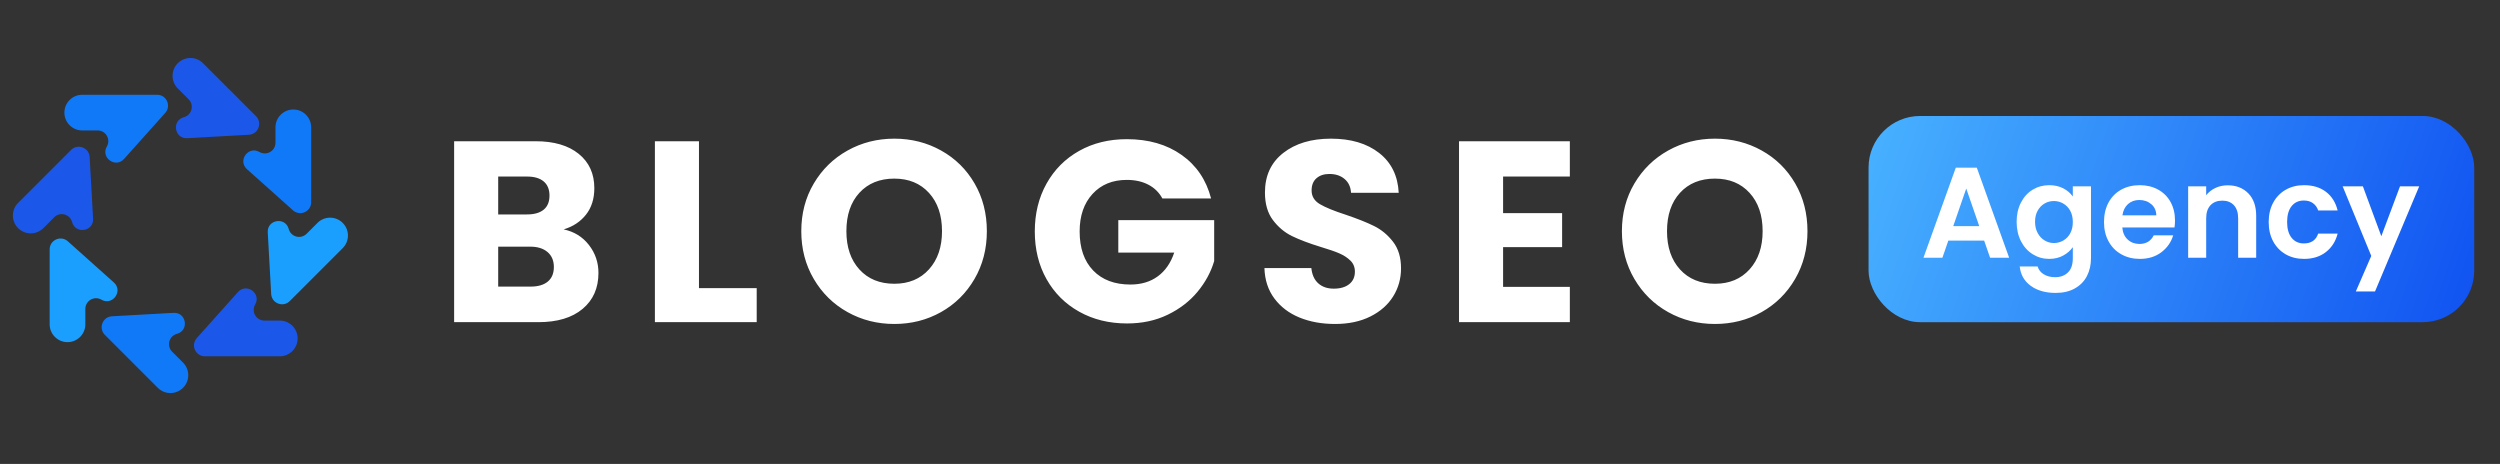 <svg xmlns="http://www.w3.org/2000/svg" xmlns:xlink="http://www.w3.org/1999/xlink" fill="none" version="1.1" width="194" height="36" viewBox="0 0 194 36"><rect x="0" y="0" width="194" height="36" fill="#333333" stroke="none"/><defs><clipPath id="master_svg0_6273_64670"><rect x="0" y="0" width="194" height="36" rx="0"/></clipPath><linearGradient x1="0" y1="0" x2="1.101" y2="0.128" id="master_svg1_1506_15379"><stop offset="0%" stop-color="#48B2FF" stop-opacity="1"/><stop offset="100%" stop-color="#1052F1" stop-opacity="1"/></linearGradient></defs><g clip-path="url(#master_svg0_6273_64670)"><g><g><path d="M3.854,19.354L3.854,25.165C3.854,25.93,4.474,26.55,5.238,26.55C6.003,26.55,6.623,25.93,6.623,25.165L6.623,23.971C6.623,23.333,7.315,22.934,7.867,23.254C8.73,23.753,9.578,22.583,8.835,21.919L5.262,18.724C5.246,18.71,5.23,18.696,5.213,18.683C4.657,18.257,3.854,18.654,3.854,19.354Z" fill="#1B9FFF" fill-opacity="1" style="mix-blend-mode:passthrough"/></g><g><path d="M5.514,11.636L1.406,15.745C0.865,16.286,0.865,17.163,1.406,17.704C1.946,18.244,2.823,18.244,3.364,17.704L4.208,16.859C4.66,16.408,5.43,16.615,5.595,17.232C5.852,18.195,7.279,17.967,7.223,16.972L6.956,12.187C6.955,12.166,6.953,12.144,6.95,12.123C6.858,11.429,6.01,11.141,5.514,11.636Z" fill="#1B58EA" fill-opacity="1" style="mix-blend-mode:passthrough"/></g><g><path d="M12.193,7.354L6.382,7.354C5.617,7.354,4.997,7.973,4.997,8.738C4.997,9.503,5.617,10.123,6.382,10.123L7.576,10.123C8.214,10.123,8.613,10.814,8.293,11.367C7.794,12.23,8.963,13.078,9.628,12.334L12.823,8.762C12.837,8.746,12.85,8.73,12.863,8.713C13.29,8.157,12.893,7.354,12.193,7.354Z" fill="#1079F8" fill-opacity="1" style="mix-blend-mode:passthrough"/></g><g><path d="M19.864,9.014L15.755,4.906C15.215,4.365,14.338,4.365,13.797,4.906C13.256,5.446,13.256,6.323,13.797,6.864L14.641,7.708C15.093,8.16,14.886,8.93,14.269,9.095C13.305,9.352,13.533,10.779,14.529,10.723L19.314,10.456C19.335,10.455,19.356,10.453,19.377,10.45C20.072,10.358,20.36,9.51,19.864,9.014Z" fill="#1B58EA" fill-opacity="1" style="mix-blend-mode:passthrough"/></g><g><path d="M24.146,15.693L24.146,9.882C24.146,9.118,23.526,8.498,22.761,8.498C21.997,8.498,21.377,9.118,21.377,9.882L21.377,11.076C21.377,11.715,20.685,12.113,20.133,11.794C19.27,11.294,18.422,12.464,19.165,13.129L22.738,16.323C22.754,16.337,22.77,16.351,22.787,16.364C23.343,16.79,24.146,16.394,24.146,15.693Z" fill="#1079F8" fill-opacity="1" style="mix-blend-mode:passthrough"/></g><g><path d="M22.485,23.364L26.594,19.255C27.135,18.715,27.135,17.838,26.594,17.297C26.054,16.756,25.177,16.756,24.636,17.297L23.792,18.141C23.34,18.593,22.57,18.386,22.405,17.769C22.148,16.805,20.721,17.033,20.777,18.029L21.044,22.814C21.045,22.835,21.047,22.856,21.05,22.877C21.142,23.572,21.99,23.86,22.485,23.364Z" fill="#1B9FFF" fill-opacity="1" style="mix-blend-mode:passthrough"/></g><g><path d="M15.9,27.647L21.711,27.647C22.475,27.647,23.095,27.027,23.095,26.262C23.095,25.497,22.475,24.877,21.711,24.877L20.517,24.877C19.878,24.877,19.48,24.186,19.799,23.634C20.299,22.771,19.129,21.923,18.464,22.666L15.27,26.238C15.256,26.254,15.242,26.271,15.229,26.288C14.803,26.844,15.199,27.647,15.9,27.647Z" fill="#1B58EA" fill-opacity="1" style="mix-blend-mode:passthrough"/></g><g><path d="M8.136,25.986L12.245,30.095C12.785,30.636,13.662,30.636,14.203,30.095C14.744,29.554,14.744,28.677,14.203,28.137L13.359,27.292C12.907,26.841,13.114,26.07,13.731,25.905C14.695,25.648,14.467,24.222,13.471,24.277L8.686,24.544C8.665,24.546,8.644,24.548,8.623,24.55C7.928,24.642,7.64,25.491,8.136,25.986Z" fill="#1079F8" fill-opacity="1" style="mix-blend-mode:passthrough"/></g></g><g><path d="M43.74,17.8Q44.96,18.06,45.7,19.01Q46.44,19.96,46.44,21.18Q46.44,22.94,45.21,23.97Q43.98,25,41.78,25L35.24,25L35.24,10.96L41.56,10.96Q43.7,10.96,44.91,11.94Q46.12,12.92,46.12,14.6Q46.12,15.84,45.47,16.66Q44.82,17.48,43.74,17.8ZM38.66,16.64L40.9,16.64Q41.74,16.64,42.19,16.27Q42.64,15.9,42.64,15.18Q42.64,14.46,42.19,14.08Q41.74,13.7,40.9,13.7L38.66,13.7L38.66,16.64ZM41.18,22.24Q42.04,22.24,42.51,21.85Q42.98,21.46,42.98,20.72Q42.98,19.98,42.49,19.56Q42,19.14,41.14,19.14L38.66,19.14L38.66,22.24L41.18,22.24ZM54.24,22.36L58.72,22.36L58.72,25L50.82,25L50.82,10.96L54.24,10.96L54.24,22.36ZM69.4,25.14Q67.42,25.14,65.77,24.22Q64.12,23.3,63.15,21.65Q62.18,20,62.18,17.94Q62.18,15.88,63.15,14.24Q64.12,12.6,65.77,11.68Q67.42,10.76,69.4,10.76Q71.38,10.76,73.03,11.68Q74.68,12.6,75.63,14.24Q76.58,15.88,76.58,17.94Q76.58,20,75.62,21.65Q74.66,23.3,73.02,24.22Q71.38,25.14,69.4,25.14ZM69.4,22.02Q71.08,22.02,72.09,20.9Q73.1,19.78,73.1,17.94Q73.1,16.08,72.09,14.97Q71.08,13.86,69.4,13.86Q67.7,13.86,66.69,14.96Q65.68,16.06,65.68,17.94Q65.68,19.8,66.69,20.91Q67.7,22.02,69.4,22.02ZM90.2,15.4Q89.82,14.7,89.11,14.33Q88.4,13.96,87.44,13.96Q85.78,13.96,84.78,15.05Q83.78,16.14,83.78,17.96Q83.78,19.9,84.83,20.99Q85.88,22.08,87.72,22.08Q88.98,22.08,89.85,21.44Q90.72,20.8,91.12,19.6L86.78,19.6L86.78,17.08L94.22,17.08L94.22,20.26Q93.84,21.54,92.93,22.64Q92.02,23.74,90.62,24.42Q89.22,25.1,87.46,25.1Q85.38,25.1,83.75,24.19Q82.12,23.28,81.21,21.66Q80.3,20.04,80.3,17.96Q80.3,15.88,81.21,14.25Q82.12,12.62,83.74,11.71Q85.36,10.8,87.44,10.8Q89.96,10.8,91.69,12.02Q93.42,13.24,93.98,15.4L90.2,15.4ZM103.6,25.14Q102.06,25.14,100.84,24.64Q99.62,24.14,98.89,23.16Q98.16,22.18,98.12,20.8L101.76,20.8Q101.84,21.58,102.3,21.99Q102.76,22.4,103.5,22.4Q104.26,22.4,104.7,22.05Q105.14,21.7,105.14,21.08Q105.14,20.56,104.79,20.22Q104.44,19.88,103.93,19.66Q103.42,19.44,102.48,19.16Q101.12,18.74,100.26,18.32Q99.4,17.9,98.78,17.08Q98.16,16.26,98.16,14.94Q98.16,12.98,99.58,11.87Q101,10.76,103.28,10.76Q105.6,10.76,107.02,11.87Q108.44,12.98,108.54,14.96L104.84,14.96Q104.8,14.28,104.34,13.89Q103.88,13.5,103.16,13.5Q102.54,13.5,102.16,13.83Q101.78,14.16,101.78,14.78Q101.78,15.46,102.42,15.84Q103.06,16.22,104.42,16.66Q105.78,17.12,106.63,17.54Q107.48,17.96,108.1,18.76Q108.72,19.56,108.72,20.82Q108.72,22.02,108.11,23Q107.5,23.98,106.34,24.56Q105.18,25.14,103.6,25.14ZM116.64,13.7L116.64,16.54L121.22,16.54L121.22,19.18L116.64,19.18L116.64,22.26L121.82,22.26L121.82,25L113.22,25L113.22,10.96L121.82,10.96L121.82,13.7L116.64,13.7ZM133.08,25.14Q131.1,25.14,129.45,24.22Q127.8,23.3,126.83,21.65Q125.86,20,125.86,17.94Q125.86,15.88,126.83,14.24Q127.8,12.6,129.45,11.68Q131.1,10.76,133.08,10.76Q135.06,10.76,136.71,11.68Q138.36,12.6,139.31,14.24Q140.26,15.88,140.26,17.94Q140.26,20,139.3,21.65Q138.34,23.3,136.7,24.22Q135.06,25.14,133.08,25.14ZM133.08,22.02Q134.76,22.02,135.77,20.9Q136.78,19.78,136.78,17.94Q136.78,16.08,135.77,14.97Q134.76,13.86,133.08,13.86Q131.38,13.86,130.37,14.96Q129.36,16.06,129.36,17.94Q129.36,19.8,130.37,20.91Q131.38,22.02,133.08,22.02Z" fill="#FFFFFF" fill-opacity="1"/></g><g><g><rect x="145" y="9" width="47" height="16" rx="4" fill="url(#master_svg1_1506_15379)" fill-opacity="1"/></g><g><path d="M153.97,18.67L151.19,18.67L150.73,20L149.26,20L151.77,13.01L153.4,13.01L155.91,20L154.43,20L153.97,18.67ZM153.59,17.55L152.58,14.63L151.57,17.55L153.59,17.55ZM159.02,14.37Q159.64,14.37,160.11,14.615Q160.58,14.86,160.85,15.25L160.85,14.46L162.26,14.46L162.26,20.04Q162.26,20.81,161.95,21.415Q161.64,22.02,161.02,22.375Q160.4,22.73,159.52,22.73Q158.34,22.73,157.585,22.18Q156.83,21.63,156.73,20.68L158.12,20.68Q158.23,21.06,158.595,21.285Q158.96,21.51,159.48,21.51Q160.09,21.51,160.47,21.145Q160.85,20.78,160.85,20.04L160.85,19.18Q160.58,19.57,160.105,19.83Q159.63,20.09,159.02,20.09Q158.32,20.09,157.74,19.73Q157.16,19.37,156.825,18.715Q156.49,18.06,156.49,17.21Q156.49,16.37,156.825,15.72Q157.16,15.07,157.735,14.72Q158.31,14.37,159.02,14.37ZM160.85,17.23Q160.85,16.72,160.65,16.355Q160.45,15.99,160.11,15.795Q159.77,15.6,159.38,15.6Q158.99,15.6,158.66,15.79Q158.33,15.98,158.125,16.345Q157.92,16.71,157.92,17.21Q157.92,17.71,158.125,18.085Q158.33,18.46,158.665,18.66Q159,18.86,159.38,18.86Q159.77,18.86,160.11,18.665Q160.45,18.47,160.65,18.105Q160.85,17.74,160.85,17.23ZM168.78,17.11Q168.78,17.41,168.74,17.65L164.69,17.65Q164.74,18.25,165.11,18.59Q165.48,18.93,166.02,18.93Q166.8,18.93,167.13,18.26L168.64,18.26Q168.4,19.06,167.72,19.575Q167.04,20.09,166.05,20.09Q165.25,20.09,164.615,19.735Q163.98,19.38,163.625,18.73Q163.27,18.08,163.27,17.23Q163.27,16.37,163.62,15.72Q163.97,15.07,164.6,14.72Q165.23,14.37,166.05,14.37Q166.84,14.37,167.465,14.71Q168.09,15.05,168.435,15.675Q168.78,16.3,168.78,17.11ZM167.33,16.71Q167.32,16.17,166.94,15.845Q166.56,15.52,166.01,15.52Q165.49,15.52,165.135,15.835Q164.78,16.15,164.7,16.71L167.33,16.71ZM172.87,14.38Q173.86,14.38,174.47,15.005Q175.08,15.63,175.08,16.75L175.08,20L173.68,20L173.68,16.94Q173.68,16.28,173.35,15.925Q173.02,15.57,172.45,15.57Q171.87,15.57,171.535,15.925Q171.2,16.28,171.2,16.94L171.2,20L169.8,20L169.8,14.46L171.2,14.46L171.2,15.15Q171.48,14.79,171.915,14.585Q172.35,14.38,172.87,14.38ZM176.05,17.23Q176.05,16.37,176.4,15.725Q176.75,15.08,177.37,14.725Q177.99,14.37,178.79,14.37Q179.82,14.37,180.495,14.885Q181.17,15.4,181.4,16.33L179.89,16.33Q179.77,15.97,179.485,15.765Q179.2,15.56,178.78,15.56Q178.18,15.56,177.83,15.995Q177.48,16.43,177.48,17.23Q177.48,18.02,177.83,18.455Q178.18,18.89,178.78,18.89Q179.63,18.89,179.89,18.13L181.4,18.13Q181.17,19.03,180.49,19.56Q179.81,20.09,178.79,20.09Q177.99,20.09,177.37,19.735Q176.75,19.38,176.4,18.735Q176.05,18.09,176.05,17.23ZM187.73,14.46L184.3,22.62L182.81,22.62L184.01,19.86L181.79,14.46L183.36,14.46L184.79,18.33L186.24,14.46L187.73,14.46Z" fill="#FFFFFF" fill-opacity="1"/></g></g></g></svg>